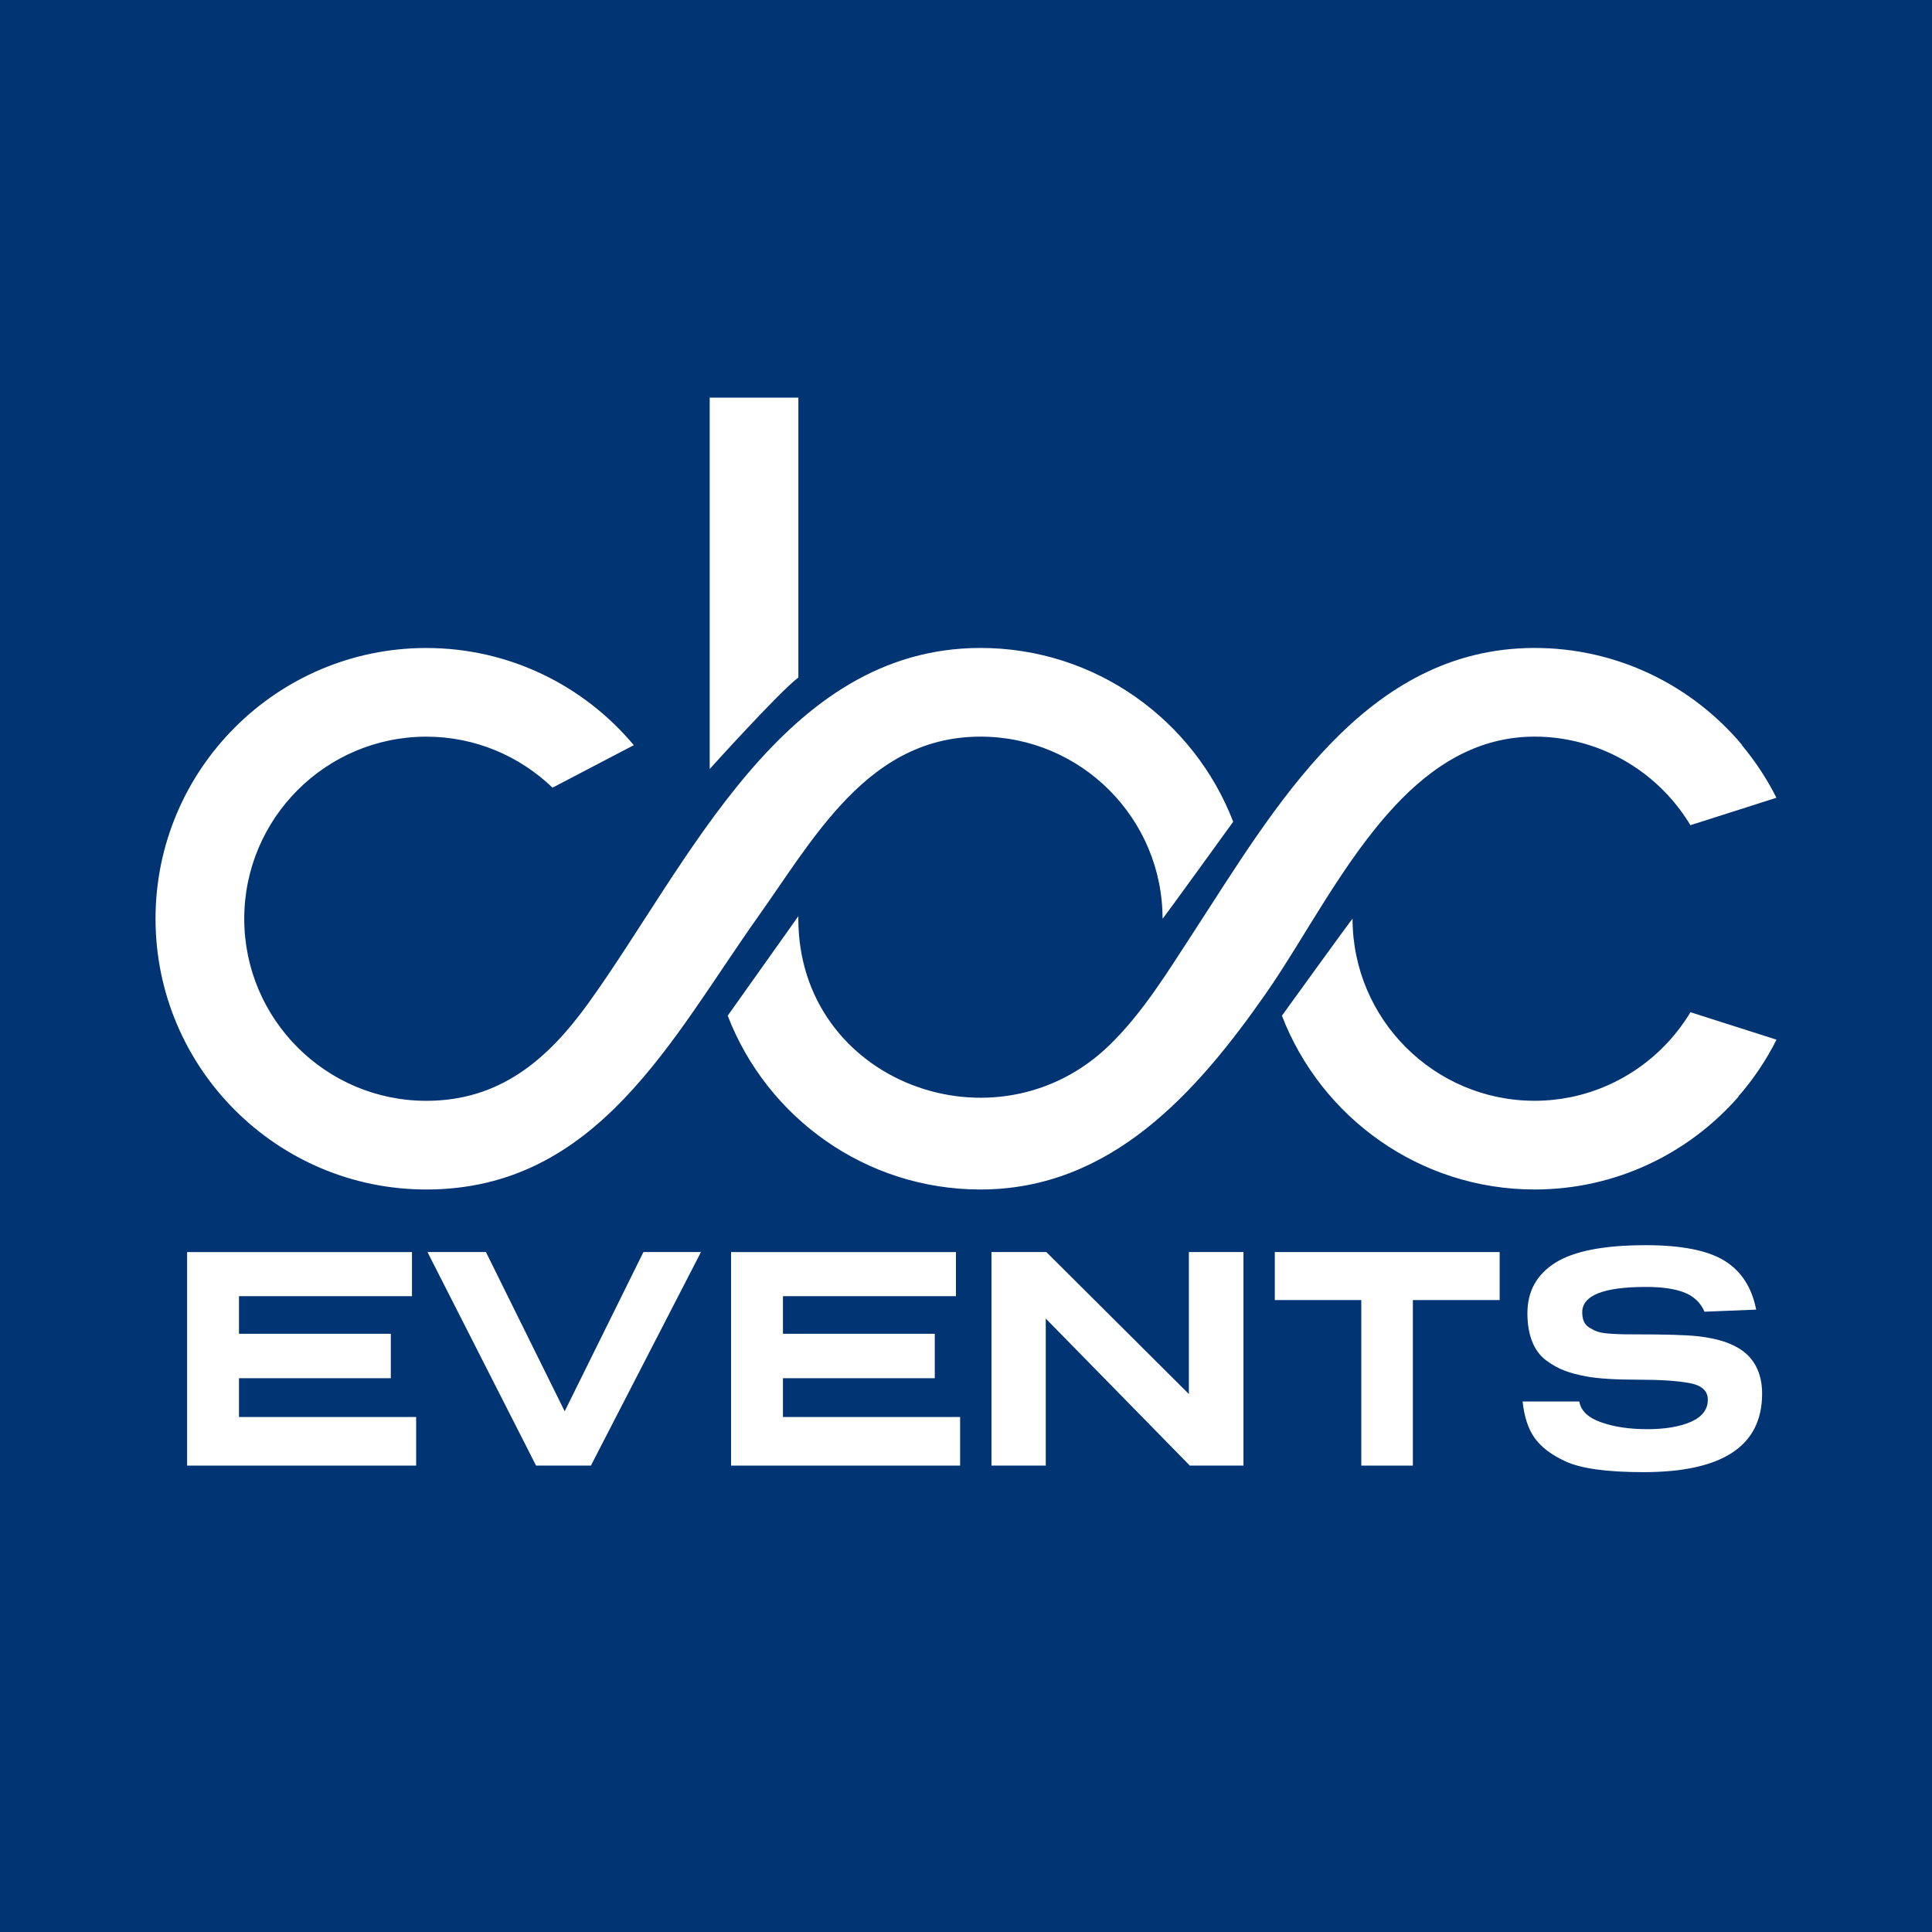 <?xml version="1.0" encoding="UTF-8"?> <svg xmlns="http://www.w3.org/2000/svg" id="a" width="500" height="500" viewBox="0 0 500 500"><rect width="500" height="500" fill="#003473"></rect><path d="M206.62,175.33v-72.43h-22.95v96.12s17.94-19.9,22.95-23.69h0ZM217.43,208.52c9.39-10.28,20.65-17.88,36.32-17.88,25.99,0,47.12,21.14,47.12,47.12,0,.23,18.28-25.1,18.28-25.1-10.12-26.27-35.61-44.97-65.4-44.97-51.21,0-75.57,55.99-101.49,91.94-10.56,14.65-22.96,25.26-41.93,25.26-25.99,0-47.12-21.14-47.12-47.12s21.14-47.12,47.12-47.12c12.67,0,24.18,5.04,32.66,13.2l21.04-11c-12.86-15.36-32.15-25.15-53.71-25.15-38.64,0-70.07,31.43-70.07,70.07s31.43,70.07,70.07,70.07c44.37,0,63.49-39.08,85.98-70.77,6.73-9.48,13.27-19.96,21.13-28.55h0ZM360.98,208.6c-13.39,14.3-23.4,34.23-33.36,48.5-17.87,25.61-40.11,50.74-73.88,50.74-29.8,0-55.29-18.7-65.41-44.98l18.3-25.78c0,.23-.02.46-.02.69,0,42.34,51.23,61.31,80.61,32.62,8.57-8.37,14.87-18.72,21.42-28.76,21.29-32.65,44.57-73.94,88.52-73.94,21.55,0,40.86,9.79,53.72,25.14l-.07.04c3.47,4.15,6.48,8.71,8.93,13.59l-22.26,7.1c-6.68-11.11-17.8-19.26-30.89-21.95h0c-3.05-.64-6.2-.97-9.44-.97-14.74,0-26.37,7.46-36.18,17.95h0ZM459.75,269.08c-2.67,5.33-6.01,10.27-9.9,14.72l.06.03c-12.86,14.7-31.73,24.01-52.74,24.01-29.8,0-55.29-18.7-65.41-44.98,0,0,18.28-25.32,18.28-25.1,0,25.98,21.14,47.12,47.12,47.12,3.23,0,6.39-.34,9.44-.96h0c13.09-2.71,24.21-10.85,30.89-21.96l22.26,7.1h0Z" fill="#fff"></path><path d="M106.62,324.03v11.42h-44.77v9.73h39.29v11.5h-39.29v10.04h45.85v12.58h-59.28v-55.26h58.2Z" fill="#fff"></path><path d="M181.41,324.03l-28.48,55.26h-14.2l-28.1-55.26h15.13l20.38,41.21,20.38-41.21h14.9,0Z" fill="#fff"></path><path d="M247.4,324.03v11.42h-44.77v9.73h39.29v11.5h-39.29v10.04h45.85v12.58h-59.28v-55.26h58.2Z" fill="#fff"></path><path d="M321.81,324.03v55.26h-13.89l-37.28-38.05v38.05h-14.05v-55.26h14.2l36.89,36.74v-36.74h14.12,0Z" fill="#fff"></path><path d="M388.11,324.03v12.43h-22.46v42.84h-13.35v-42.84h-22.38v-12.43h58.2,0Z" fill="#fff"></path><path d="M454.48,338.93l-13.35.54c-1.03-2.36-2.78-4.02-5.25-4.98s-5.76-1.43-9.88-1.43c-11.01,0-16.52,2.19-16.52,6.56,0,.93.14,1.71.42,2.36.28.64.74,1.17,1.39,1.58.64.41,1.3.75,1.97,1,.67.26,1.61.44,2.82.54,1.21.1,2.26.17,3.17.19.9.03,2.17.04,3.82.04,7.72,0,13.07.15,16.05.46,5.97.62,10.32,2.21,13.05,4.79,2.57,2.47,3.86,5.84,3.86,10.11,0,13.53-10.24,20.3-30.72,20.3-9.42,0-16.13-.92-20.14-2.78-3.6-1.64-6.25-3.64-7.95-5.98-1.7-2.34-2.75-5.52-3.17-9.53h14.67c.41,2.42,2.3,4.22,5.67,5.4,3.37,1.18,7.35,1.77,11.92,1.77s8.46-.64,11.35-1.93c2.88-1.29,4.32-3.19,4.32-5.71,0-2.26-1.56-3.69-4.67-4.28-3.11-.59-7.59-.89-13.43-.89s-10.3-.28-13.39-.85c-2.21-.41-4.12-.92-5.71-1.54-1.6-.62-3.17-1.51-4.71-2.66-1.54-1.16-2.73-2.77-3.55-4.83-.82-2.06-1.23-4.5-1.23-7.33,0-5.66,2.4-10.01,7.22-13.05,4.81-3.04,12.62-4.55,23.42-4.55,9.21,0,15.99,1.34,20.34,4.01,4.35,2.67,7.09,6.89,8.22,12.66h0Z" fill="#fff"></path></svg> 